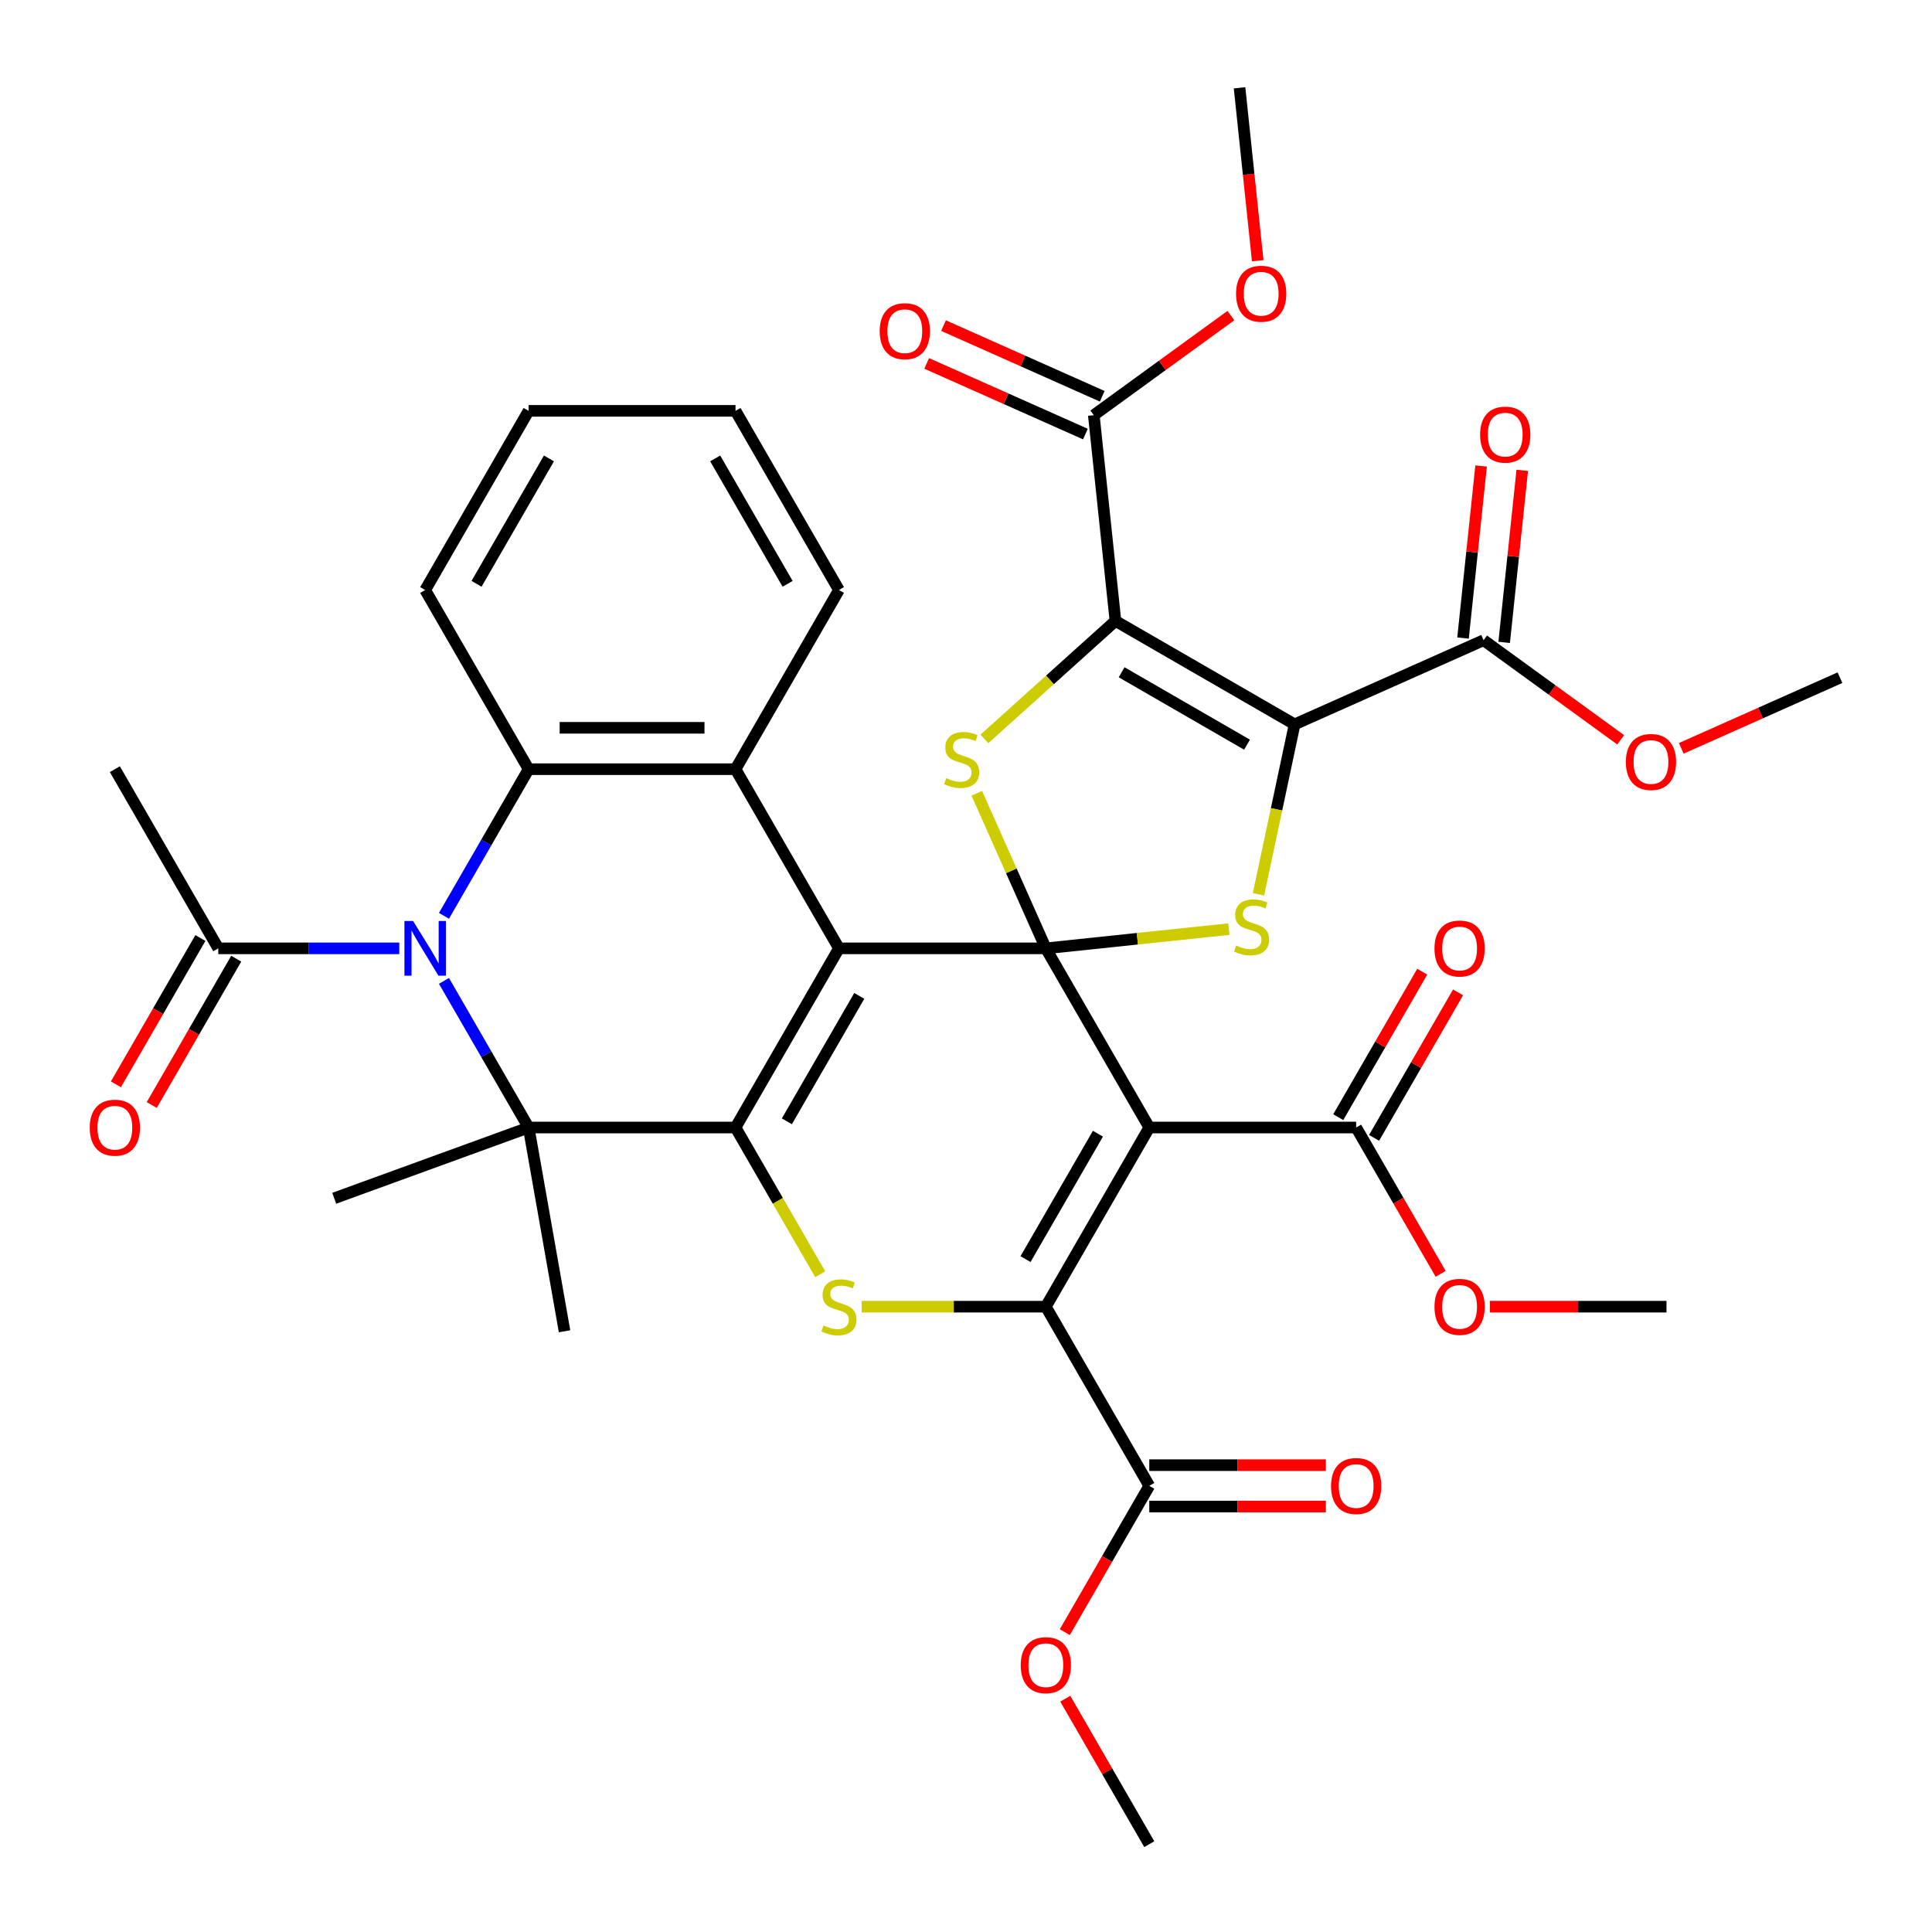 <?xml version='1.0' encoding='iso-8859-1'?>
<svg version='1.1' baseProfile='full'
              xmlns='http://www.w3.org/2000/svg'
                      xmlns:rdkit='http://www.rdkit.org/xml'
                      xmlns:xlink='http://www.w3.org/1999/xlink'
                  xml:space='preserve'
width='1000px' height='1000px' viewBox='0 0 1000 1000'>
<!-- END OF HEADER -->
<rect style='opacity:1.0;fill:#FFFFFF;stroke:none' width='1000' height='1000' x='0' y='0'> </rect>
<path class='bond-0' d='M 541.324,490.865 L 434.242,490.865' style='fill:none;fill-rule:evenodd;stroke:#000000;stroke-width:6px;stroke-linecap:butt;stroke-linejoin:miter;stroke-opacity:1' />
<path class='bond-2' d='M 541.324,490.865 L 594.866,583.601' style='fill:none;fill-rule:evenodd;stroke:#000000;stroke-width:6px;stroke-linecap:butt;stroke-linejoin:miter;stroke-opacity:1' />
<path class='bond-7' d='M 541.324,490.865 L 588.694,485.886' style='fill:none;fill-rule:evenodd;stroke:#000000;stroke-width:6px;stroke-linecap:butt;stroke-linejoin:miter;stroke-opacity:1' />
<path class='bond-7' d='M 588.694,485.886 L 636.063,480.907' style='fill:none;fill-rule:evenodd;stroke:#CCCC00;stroke-width:6px;stroke-linecap:butt;stroke-linejoin:miter;stroke-opacity:1' />
<path class='bond-8' d='M 541.324,490.865 L 523.456,450.731' style='fill:none;fill-rule:evenodd;stroke:#000000;stroke-width:6px;stroke-linecap:butt;stroke-linejoin:miter;stroke-opacity:1' />
<path class='bond-8' d='M 523.456,450.731 L 505.587,410.597' style='fill:none;fill-rule:evenodd;stroke:#CCCC00;stroke-width:6px;stroke-linecap:butt;stroke-linejoin:miter;stroke-opacity:1' />
<path class='bond-1' d='M 434.242,490.865 L 380.701,583.601' style='fill:none;fill-rule:evenodd;stroke:#000000;stroke-width:6px;stroke-linecap:butt;stroke-linejoin:miter;stroke-opacity:1' />
<path class='bond-1' d='M 444.758,515.483 L 407.279,580.399' style='fill:none;fill-rule:evenodd;stroke:#000000;stroke-width:6px;stroke-linecap:butt;stroke-linejoin:miter;stroke-opacity:1' />
<path class='bond-11' d='M 434.242,490.865 L 380.701,398.129' style='fill:none;fill-rule:evenodd;stroke:#000000;stroke-width:6px;stroke-linecap:butt;stroke-linejoin:miter;stroke-opacity:1' />
<path class='bond-9' d='M 380.701,583.601 L 273.618,583.601' style='fill:none;fill-rule:evenodd;stroke:#000000;stroke-width:6px;stroke-linecap:butt;stroke-linejoin:miter;stroke-opacity:1' />
<path class='bond-39' d='M 380.701,583.601 L 402.622,621.57' style='fill:none;fill-rule:evenodd;stroke:#000000;stroke-width:6px;stroke-linecap:butt;stroke-linejoin:miter;stroke-opacity:1' />
<path class='bond-39' d='M 402.622,621.57 L 424.544,659.54' style='fill:none;fill-rule:evenodd;stroke:#CCCC00;stroke-width:6px;stroke-linecap:butt;stroke-linejoin:miter;stroke-opacity:1' />
<path class='bond-5' d='M 594.866,583.601 L 541.324,676.337' style='fill:none;fill-rule:evenodd;stroke:#000000;stroke-width:6px;stroke-linecap:butt;stroke-linejoin:miter;stroke-opacity:1' />
<path class='bond-5' d='M 568.287,586.803 L 530.808,651.718' style='fill:none;fill-rule:evenodd;stroke:#000000;stroke-width:6px;stroke-linecap:butt;stroke-linejoin:miter;stroke-opacity:1' />
<path class='bond-13' d='M 594.866,583.601 L 701.948,583.601' style='fill:none;fill-rule:evenodd;stroke:#000000;stroke-width:6px;stroke-linecap:butt;stroke-linejoin:miter;stroke-opacity:1' />
<path class='bond-3' d='M 577.348,321.388 L 543.437,351.921' style='fill:none;fill-rule:evenodd;stroke:#000000;stroke-width:6px;stroke-linecap:butt;stroke-linejoin:miter;stroke-opacity:1' />
<path class='bond-3' d='M 543.437,351.921 L 509.527,382.454' style='fill:none;fill-rule:evenodd;stroke:#CCCC00;stroke-width:6px;stroke-linecap:butt;stroke-linejoin:miter;stroke-opacity:1' />
<path class='bond-14' d='M 577.348,321.388 L 566.155,214.892' style='fill:none;fill-rule:evenodd;stroke:#000000;stroke-width:6px;stroke-linecap:butt;stroke-linejoin:miter;stroke-opacity:1' />
<path class='bond-38' d='M 577.348,321.388 L 670.084,374.929' style='fill:none;fill-rule:evenodd;stroke:#000000;stroke-width:6px;stroke-linecap:butt;stroke-linejoin:miter;stroke-opacity:1' />
<path class='bond-38' d='M 580.55,347.966 L 645.465,385.445' style='fill:none;fill-rule:evenodd;stroke:#000000;stroke-width:6px;stroke-linecap:butt;stroke-linejoin:miter;stroke-opacity:1' />
<path class='bond-4' d='M 670.084,374.929 L 660.737,418.902' style='fill:none;fill-rule:evenodd;stroke:#000000;stroke-width:6px;stroke-linecap:butt;stroke-linejoin:miter;stroke-opacity:1' />
<path class='bond-4' d='M 660.737,418.902 L 651.391,462.874' style='fill:none;fill-rule:evenodd;stroke:#CCCC00;stroke-width:6px;stroke-linecap:butt;stroke-linejoin:miter;stroke-opacity:1' />
<path class='bond-15' d='M 670.084,374.929 L 767.909,331.375' style='fill:none;fill-rule:evenodd;stroke:#000000;stroke-width:6px;stroke-linecap:butt;stroke-linejoin:miter;stroke-opacity:1' />
<path class='bond-10' d='M 541.324,676.337 L 493.662,676.337' style='fill:none;fill-rule:evenodd;stroke:#000000;stroke-width:6px;stroke-linecap:butt;stroke-linejoin:miter;stroke-opacity:1' />
<path class='bond-10' d='M 493.662,676.337 L 445.999,676.337' style='fill:none;fill-rule:evenodd;stroke:#CCCC00;stroke-width:6px;stroke-linecap:butt;stroke-linejoin:miter;stroke-opacity:1' />
<path class='bond-16' d='M 541.324,676.337 L 594.866,769.073' style='fill:none;fill-rule:evenodd;stroke:#000000;stroke-width:6px;stroke-linecap:butt;stroke-linejoin:miter;stroke-opacity:1' />
<path class='bond-6' d='M 229.798,474.028 L 251.708,436.078' style='fill:none;fill-rule:evenodd;stroke:#0000FF;stroke-width:6px;stroke-linecap:butt;stroke-linejoin:miter;stroke-opacity:1' />
<path class='bond-6' d='M 251.708,436.078 L 273.618,398.129' style='fill:none;fill-rule:evenodd;stroke:#000000;stroke-width:6px;stroke-linecap:butt;stroke-linejoin:miter;stroke-opacity:1' />
<path class='bond-17' d='M 206.66,490.865 L 159.827,490.865' style='fill:none;fill-rule:evenodd;stroke:#0000FF;stroke-width:6px;stroke-linecap:butt;stroke-linejoin:miter;stroke-opacity:1' />
<path class='bond-17' d='M 159.827,490.865 L 112.994,490.865' style='fill:none;fill-rule:evenodd;stroke:#000000;stroke-width:6px;stroke-linecap:butt;stroke-linejoin:miter;stroke-opacity:1' />
<path class='bond-40' d='M 229.798,507.702 L 251.708,545.651' style='fill:none;fill-rule:evenodd;stroke:#0000FF;stroke-width:6px;stroke-linecap:butt;stroke-linejoin:miter;stroke-opacity:1' />
<path class='bond-40' d='M 251.708,545.651 L 273.618,583.601' style='fill:none;fill-rule:evenodd;stroke:#000000;stroke-width:6px;stroke-linecap:butt;stroke-linejoin:miter;stroke-opacity:1' />
<path class='bond-23' d='M 273.618,583.601 L 292.213,689.057' style='fill:none;fill-rule:evenodd;stroke:#000000;stroke-width:6px;stroke-linecap:butt;stroke-linejoin:miter;stroke-opacity:1' />
<path class='bond-24' d='M 273.618,583.601 L 172.994,620.225' style='fill:none;fill-rule:evenodd;stroke:#000000;stroke-width:6px;stroke-linecap:butt;stroke-linejoin:miter;stroke-opacity:1' />
<path class='bond-12' d='M 380.701,398.129 L 273.618,398.129' style='fill:none;fill-rule:evenodd;stroke:#000000;stroke-width:6px;stroke-linecap:butt;stroke-linejoin:miter;stroke-opacity:1' />
<path class='bond-12' d='M 364.638,376.712 L 289.681,376.712' style='fill:none;fill-rule:evenodd;stroke:#000000;stroke-width:6px;stroke-linecap:butt;stroke-linejoin:miter;stroke-opacity:1' />
<path class='bond-29' d='M 380.701,398.129 L 434.242,305.392' style='fill:none;fill-rule:evenodd;stroke:#000000;stroke-width:6px;stroke-linecap:butt;stroke-linejoin:miter;stroke-opacity:1' />
<path class='bond-30' d='M 273.618,398.129 L 220.077,305.392' style='fill:none;fill-rule:evenodd;stroke:#000000;stroke-width:6px;stroke-linecap:butt;stroke-linejoin:miter;stroke-opacity:1' />
<path class='bond-18' d='M 711.222,588.955 L 732.959,551.305' style='fill:none;fill-rule:evenodd;stroke:#000000;stroke-width:6px;stroke-linecap:butt;stroke-linejoin:miter;stroke-opacity:1' />
<path class='bond-18' d='M 732.959,551.305 L 754.696,513.656' style='fill:none;fill-rule:evenodd;stroke:#FF0000;stroke-width:6px;stroke-linecap:butt;stroke-linejoin:miter;stroke-opacity:1' />
<path class='bond-18' d='M 692.675,578.247 L 714.411,540.597' style='fill:none;fill-rule:evenodd;stroke:#000000;stroke-width:6px;stroke-linecap:butt;stroke-linejoin:miter;stroke-opacity:1' />
<path class='bond-18' d='M 714.411,540.597 L 736.148,502.948' style='fill:none;fill-rule:evenodd;stroke:#FF0000;stroke-width:6px;stroke-linecap:butt;stroke-linejoin:miter;stroke-opacity:1' />
<path class='bond-25' d='M 701.948,583.601 L 723.812,621.47' style='fill:none;fill-rule:evenodd;stroke:#000000;stroke-width:6px;stroke-linecap:butt;stroke-linejoin:miter;stroke-opacity:1' />
<path class='bond-25' d='M 723.812,621.47 L 745.676,659.34' style='fill:none;fill-rule:evenodd;stroke:#FF0000;stroke-width:6px;stroke-linecap:butt;stroke-linejoin:miter;stroke-opacity:1' />
<path class='bond-20' d='M 570.51,205.109 L 529.436,186.822' style='fill:none;fill-rule:evenodd;stroke:#000000;stroke-width:6px;stroke-linecap:butt;stroke-linejoin:miter;stroke-opacity:1' />
<path class='bond-20' d='M 529.436,186.822 L 488.362,168.535' style='fill:none;fill-rule:evenodd;stroke:#FF0000;stroke-width:6px;stroke-linecap:butt;stroke-linejoin:miter;stroke-opacity:1' />
<path class='bond-20' d='M 561.799,224.674 L 520.725,206.387' style='fill:none;fill-rule:evenodd;stroke:#000000;stroke-width:6px;stroke-linecap:butt;stroke-linejoin:miter;stroke-opacity:1' />
<path class='bond-20' d='M 520.725,206.387 L 479.652,188.1' style='fill:none;fill-rule:evenodd;stroke:#FF0000;stroke-width:6px;stroke-linecap:butt;stroke-linejoin:miter;stroke-opacity:1' />
<path class='bond-26' d='M 566.155,214.892 L 601.632,189.116' style='fill:none;fill-rule:evenodd;stroke:#000000;stroke-width:6px;stroke-linecap:butt;stroke-linejoin:miter;stroke-opacity:1' />
<path class='bond-26' d='M 601.632,189.116 L 637.109,163.34' style='fill:none;fill-rule:evenodd;stroke:#FF0000;stroke-width:6px;stroke-linecap:butt;stroke-linejoin:miter;stroke-opacity:1' />
<path class='bond-19' d='M 778.558,332.494 L 783.239,287.965' style='fill:none;fill-rule:evenodd;stroke:#000000;stroke-width:6px;stroke-linecap:butt;stroke-linejoin:miter;stroke-opacity:1' />
<path class='bond-19' d='M 783.239,287.965 L 787.919,243.435' style='fill:none;fill-rule:evenodd;stroke:#FF0000;stroke-width:6px;stroke-linecap:butt;stroke-linejoin:miter;stroke-opacity:1' />
<path class='bond-19' d='M 757.259,330.255 L 761.939,285.726' style='fill:none;fill-rule:evenodd;stroke:#000000;stroke-width:6px;stroke-linecap:butt;stroke-linejoin:miter;stroke-opacity:1' />
<path class='bond-19' d='M 761.939,285.726 L 766.62,241.197' style='fill:none;fill-rule:evenodd;stroke:#FF0000;stroke-width:6px;stroke-linecap:butt;stroke-linejoin:miter;stroke-opacity:1' />
<path class='bond-27' d='M 767.909,331.375 L 803.386,357.15' style='fill:none;fill-rule:evenodd;stroke:#000000;stroke-width:6px;stroke-linecap:butt;stroke-linejoin:miter;stroke-opacity:1' />
<path class='bond-27' d='M 803.386,357.15 L 838.863,382.926' style='fill:none;fill-rule:evenodd;stroke:#FF0000;stroke-width:6px;stroke-linecap:butt;stroke-linejoin:miter;stroke-opacity:1' />
<path class='bond-21' d='M 594.866,779.781 L 640.568,779.781' style='fill:none;fill-rule:evenodd;stroke:#000000;stroke-width:6px;stroke-linecap:butt;stroke-linejoin:miter;stroke-opacity:1' />
<path class='bond-21' d='M 640.568,779.781 L 686.271,779.781' style='fill:none;fill-rule:evenodd;stroke:#FF0000;stroke-width:6px;stroke-linecap:butt;stroke-linejoin:miter;stroke-opacity:1' />
<path class='bond-21' d='M 594.866,758.365 L 640.568,758.365' style='fill:none;fill-rule:evenodd;stroke:#000000;stroke-width:6px;stroke-linecap:butt;stroke-linejoin:miter;stroke-opacity:1' />
<path class='bond-21' d='M 640.568,758.365 L 686.271,758.365' style='fill:none;fill-rule:evenodd;stroke:#FF0000;stroke-width:6px;stroke-linecap:butt;stroke-linejoin:miter;stroke-opacity:1' />
<path class='bond-28' d='M 594.866,769.073 L 573.002,806.943' style='fill:none;fill-rule:evenodd;stroke:#000000;stroke-width:6px;stroke-linecap:butt;stroke-linejoin:miter;stroke-opacity:1' />
<path class='bond-28' d='M 573.002,806.943 L 551.138,844.812' style='fill:none;fill-rule:evenodd;stroke:#FF0000;stroke-width:6px;stroke-linecap:butt;stroke-linejoin:miter;stroke-opacity:1' />
<path class='bond-22' d='M 103.721,485.511 L 81.857,523.38' style='fill:none;fill-rule:evenodd;stroke:#000000;stroke-width:6px;stroke-linecap:butt;stroke-linejoin:miter;stroke-opacity:1' />
<path class='bond-22' d='M 81.857,523.38 L 59.993,561.25' style='fill:none;fill-rule:evenodd;stroke:#FF0000;stroke-width:6px;stroke-linecap:butt;stroke-linejoin:miter;stroke-opacity:1' />
<path class='bond-22' d='M 122.268,496.219 L 100.404,534.088' style='fill:none;fill-rule:evenodd;stroke:#000000;stroke-width:6px;stroke-linecap:butt;stroke-linejoin:miter;stroke-opacity:1' />
<path class='bond-22' d='M 100.404,534.088 L 78.54,571.958' style='fill:none;fill-rule:evenodd;stroke:#FF0000;stroke-width:6px;stroke-linecap:butt;stroke-linejoin:miter;stroke-opacity:1' />
<path class='bond-31' d='M 112.994,490.865 L 59.453,398.129' style='fill:none;fill-rule:evenodd;stroke:#000000;stroke-width:6px;stroke-linecap:butt;stroke-linejoin:miter;stroke-opacity:1' />
<path class='bond-35' d='M 771.166,676.337 L 816.869,676.337' style='fill:none;fill-rule:evenodd;stroke:#FF0000;stroke-width:6px;stroke-linecap:butt;stroke-linejoin:miter;stroke-opacity:1' />
<path class='bond-35' d='M 816.869,676.337 L 862.572,676.337' style='fill:none;fill-rule:evenodd;stroke:#000000;stroke-width:6px;stroke-linecap:butt;stroke-linejoin:miter;stroke-opacity:1' />
<path class='bond-32' d='M 651,134.953 L 646.296,90.204' style='fill:none;fill-rule:evenodd;stroke:#FF0000;stroke-width:6px;stroke-linecap:butt;stroke-linejoin:miter;stroke-opacity:1' />
<path class='bond-32' d='M 646.296,90.204 L 641.593,45.455' style='fill:none;fill-rule:evenodd;stroke:#000000;stroke-width:6px;stroke-linecap:butt;stroke-linejoin:miter;stroke-opacity:1' />
<path class='bond-33' d='M 870.217,387.336 L 911.291,369.049' style='fill:none;fill-rule:evenodd;stroke:#FF0000;stroke-width:6px;stroke-linecap:butt;stroke-linejoin:miter;stroke-opacity:1' />
<path class='bond-33' d='M 911.291,369.049 L 952.365,350.762' style='fill:none;fill-rule:evenodd;stroke:#000000;stroke-width:6px;stroke-linecap:butt;stroke-linejoin:miter;stroke-opacity:1' />
<path class='bond-34' d='M 551.392,879.246 L 573.129,916.896' style='fill:none;fill-rule:evenodd;stroke:#FF0000;stroke-width:6px;stroke-linecap:butt;stroke-linejoin:miter;stroke-opacity:1' />
<path class='bond-34' d='M 573.129,916.896 L 594.866,954.545' style='fill:none;fill-rule:evenodd;stroke:#000000;stroke-width:6px;stroke-linecap:butt;stroke-linejoin:miter;stroke-opacity:1' />
<path class='bond-37' d='M 434.242,305.392 L 380.701,212.656' style='fill:none;fill-rule:evenodd;stroke:#000000;stroke-width:6px;stroke-linecap:butt;stroke-linejoin:miter;stroke-opacity:1' />
<path class='bond-37' d='M 407.663,302.19 L 370.185,237.275' style='fill:none;fill-rule:evenodd;stroke:#000000;stroke-width:6px;stroke-linecap:butt;stroke-linejoin:miter;stroke-opacity:1' />
<path class='bond-41' d='M 220.077,305.392 L 273.618,212.656' style='fill:none;fill-rule:evenodd;stroke:#000000;stroke-width:6px;stroke-linecap:butt;stroke-linejoin:miter;stroke-opacity:1' />
<path class='bond-41' d='M 246.655,302.19 L 284.134,237.275' style='fill:none;fill-rule:evenodd;stroke:#000000;stroke-width:6px;stroke-linecap:butt;stroke-linejoin:miter;stroke-opacity:1' />
<path class='bond-36' d='M 273.618,212.656 L 380.701,212.656' style='fill:none;fill-rule:evenodd;stroke:#000000;stroke-width:6px;stroke-linecap:butt;stroke-linejoin:miter;stroke-opacity:1' />
<path  class='atom-7' d='M 213.817 476.705
L 223.097 491.705
Q 224.017 493.185, 225.497 495.865
Q 226.977 498.545, 227.057 498.705
L 227.057 476.705
L 230.817 476.705
L 230.817 505.025
L 226.937 505.025
L 216.977 488.625
Q 215.817 486.705, 214.577 484.505
Q 213.377 482.305, 213.017 481.625
L 213.017 505.025
L 209.337 505.025
L 209.337 476.705
L 213.817 476.705
' fill='#0000FF'/>
<path  class='atom-8' d='M 639.82 489.392
Q 640.14 489.512, 641.46 490.072
Q 642.78 490.632, 644.22 490.992
Q 645.7 491.312, 647.14 491.312
Q 649.82 491.312, 651.38 490.032
Q 652.94 488.712, 652.94 486.432
Q 652.94 484.872, 652.14 483.912
Q 651.38 482.952, 650.18 482.432
Q 648.98 481.912, 646.98 481.312
Q 644.46 480.552, 642.94 479.832
Q 641.46 479.112, 640.38 477.592
Q 639.34 476.072, 639.34 473.512
Q 639.34 469.952, 641.74 467.752
Q 644.18 465.552, 648.98 465.552
Q 652.26 465.552, 655.98 467.112
L 655.06 470.192
Q 651.66 468.792, 649.1 468.792
Q 646.34 468.792, 644.82 469.952
Q 643.3 471.072, 643.34 473.032
Q 643.34 474.552, 644.1 475.472
Q 644.9 476.392, 646.02 476.912
Q 647.18 477.432, 649.1 478.032
Q 651.66 478.832, 653.18 479.632
Q 654.7 480.432, 655.78 482.072
Q 656.9 483.672, 656.9 486.432
Q 656.9 490.352, 654.26 492.472
Q 651.66 494.552, 647.3 494.552
Q 644.78 494.552, 642.86 493.992
Q 640.98 493.472, 638.74 492.552
L 639.82 489.392
' fill='#CCCC00'/>
<path  class='atom-9' d='M 489.77 402.76
Q 490.09 402.88, 491.41 403.44
Q 492.73 404, 494.17 404.36
Q 495.65 404.68, 497.09 404.68
Q 499.77 404.68, 501.33 403.4
Q 502.89 402.08, 502.89 399.8
Q 502.89 398.24, 502.09 397.28
Q 501.33 396.32, 500.13 395.8
Q 498.93 395.28, 496.93 394.68
Q 494.41 393.92, 492.89 393.2
Q 491.41 392.48, 490.33 390.96
Q 489.29 389.44, 489.29 386.88
Q 489.29 383.32, 491.69 381.12
Q 494.13 378.92, 498.93 378.92
Q 502.21 378.92, 505.93 380.48
L 505.01 383.56
Q 501.61 382.16, 499.05 382.16
Q 496.29 382.16, 494.77 383.32
Q 493.25 384.44, 493.29 386.4
Q 493.29 387.92, 494.05 388.84
Q 494.85 389.76, 495.97 390.28
Q 497.13 390.8, 499.05 391.4
Q 501.61 392.2, 503.13 393
Q 504.65 393.8, 505.73 395.44
Q 506.85 397.04, 506.85 399.8
Q 506.85 403.72, 504.21 405.84
Q 501.61 407.92, 497.25 407.92
Q 494.73 407.92, 492.81 407.36
Q 490.93 406.84, 488.69 405.92
L 489.77 402.76
' fill='#CCCC00'/>
<path  class='atom-11' d='M 426.242 686.057
Q 426.562 686.177, 427.882 686.737
Q 429.202 687.297, 430.642 687.657
Q 432.122 687.977, 433.562 687.977
Q 436.242 687.977, 437.802 686.697
Q 439.362 685.377, 439.362 683.097
Q 439.362 681.537, 438.562 680.577
Q 437.802 679.617, 436.602 679.097
Q 435.402 678.577, 433.402 677.977
Q 430.882 677.217, 429.362 676.497
Q 427.882 675.777, 426.802 674.257
Q 425.762 672.737, 425.762 670.177
Q 425.762 666.617, 428.162 664.417
Q 430.602 662.217, 435.402 662.217
Q 438.682 662.217, 442.402 663.777
L 441.482 666.857
Q 438.082 665.457, 435.522 665.457
Q 432.762 665.457, 431.242 666.617
Q 429.722 667.737, 429.762 669.697
Q 429.762 671.217, 430.522 672.137
Q 431.322 673.057, 432.442 673.577
Q 433.602 674.097, 435.522 674.697
Q 438.082 675.497, 439.602 676.297
Q 441.122 677.097, 442.202 678.737
Q 443.322 680.337, 443.322 683.097
Q 443.322 687.017, 440.682 689.137
Q 438.082 691.217, 433.722 691.217
Q 431.202 691.217, 429.282 690.657
Q 427.402 690.137, 425.162 689.217
L 426.242 686.057
' fill='#CCCC00'/>
<path  class='atom-19' d='M 742.489 490.945
Q 742.489 484.145, 745.849 480.345
Q 749.209 476.545, 755.489 476.545
Q 761.769 476.545, 765.129 480.345
Q 768.489 484.145, 768.489 490.945
Q 768.489 497.825, 765.089 501.745
Q 761.689 505.625, 755.489 505.625
Q 749.249 505.625, 745.849 501.745
Q 742.489 497.865, 742.489 490.945
M 755.489 502.425
Q 759.809 502.425, 762.129 499.545
Q 764.489 496.625, 764.489 490.945
Q 764.489 485.385, 762.129 482.585
Q 759.809 479.745, 755.489 479.745
Q 751.169 479.745, 748.809 482.545
Q 746.489 485.345, 746.489 490.945
Q 746.489 496.665, 748.809 499.545
Q 751.169 502.425, 755.489 502.425
' fill='#FF0000'/>
<path  class='atom-20' d='M 766.102 224.959
Q 766.102 218.159, 769.462 214.359
Q 772.822 210.559, 779.102 210.559
Q 785.382 210.559, 788.742 214.359
Q 792.102 218.159, 792.102 224.959
Q 792.102 231.839, 788.702 235.759
Q 785.302 239.639, 779.102 239.639
Q 772.862 239.639, 769.462 235.759
Q 766.102 231.879, 766.102 224.959
M 779.102 236.439
Q 783.422 236.439, 785.742 233.559
Q 788.102 230.639, 788.102 224.959
Q 788.102 219.399, 785.742 216.599
Q 783.422 213.759, 779.102 213.759
Q 774.782 213.759, 772.422 216.559
Q 770.102 219.359, 770.102 224.959
Q 770.102 230.679, 772.422 233.559
Q 774.782 236.439, 779.102 236.439
' fill='#FF0000'/>
<path  class='atom-21' d='M 455.33 171.418
Q 455.33 164.618, 458.69 160.818
Q 462.05 157.018, 468.33 157.018
Q 474.61 157.018, 477.97 160.818
Q 481.33 164.618, 481.33 171.418
Q 481.33 178.298, 477.93 182.218
Q 474.53 186.098, 468.33 186.098
Q 462.09 186.098, 458.69 182.218
Q 455.33 178.338, 455.33 171.418
M 468.33 182.898
Q 472.65 182.898, 474.97 180.018
Q 477.33 177.098, 477.33 171.418
Q 477.33 165.858, 474.97 163.058
Q 472.65 160.218, 468.33 160.218
Q 464.01 160.218, 461.65 163.018
Q 459.33 165.818, 459.33 171.418
Q 459.33 177.138, 461.65 180.018
Q 464.01 182.898, 468.33 182.898
' fill='#FF0000'/>
<path  class='atom-22' d='M 688.948 769.153
Q 688.948 762.353, 692.308 758.553
Q 695.668 754.753, 701.948 754.753
Q 708.228 754.753, 711.588 758.553
Q 714.948 762.353, 714.948 769.153
Q 714.948 776.033, 711.548 779.953
Q 708.148 783.833, 701.948 783.833
Q 695.708 783.833, 692.308 779.953
Q 688.948 776.073, 688.948 769.153
M 701.948 780.633
Q 706.268 780.633, 708.588 777.753
Q 710.948 774.833, 710.948 769.153
Q 710.948 763.593, 708.588 760.793
Q 706.268 757.953, 701.948 757.953
Q 697.628 757.953, 695.268 760.753
Q 692.948 763.553, 692.948 769.153
Q 692.948 774.873, 695.268 777.753
Q 697.628 780.633, 701.948 780.633
' fill='#FF0000'/>
<path  class='atom-23' d='M 46.453 583.681
Q 46.453 576.881, 49.813 573.081
Q 53.173 569.281, 59.453 569.281
Q 65.733 569.281, 69.093 573.081
Q 72.453 576.881, 72.453 583.681
Q 72.453 590.561, 69.053 594.481
Q 65.653 598.361, 59.453 598.361
Q 53.213 598.361, 49.813 594.481
Q 46.453 590.601, 46.453 583.681
M 59.453 595.161
Q 63.773 595.161, 66.093 592.281
Q 68.453 589.361, 68.453 583.681
Q 68.453 578.121, 66.093 575.321
Q 63.773 572.481, 59.453 572.481
Q 55.133 572.481, 52.773 575.281
Q 50.453 578.081, 50.453 583.681
Q 50.453 589.401, 52.773 592.281
Q 55.133 595.161, 59.453 595.161
' fill='#FF0000'/>
<path  class='atom-26' d='M 742.489 676.417
Q 742.489 669.617, 745.849 665.817
Q 749.209 662.017, 755.489 662.017
Q 761.769 662.017, 765.129 665.817
Q 768.489 669.617, 768.489 676.417
Q 768.489 683.297, 765.089 687.217
Q 761.689 691.097, 755.489 691.097
Q 749.249 691.097, 745.849 687.217
Q 742.489 683.337, 742.489 676.417
M 755.489 687.897
Q 759.809 687.897, 762.129 685.017
Q 764.489 682.097, 764.489 676.417
Q 764.489 670.857, 762.129 668.057
Q 759.809 665.217, 755.489 665.217
Q 751.169 665.217, 748.809 668.017
Q 746.489 670.817, 746.489 676.417
Q 746.489 682.137, 748.809 685.017
Q 751.169 687.897, 755.489 687.897
' fill='#FF0000'/>
<path  class='atom-27' d='M 639.786 152.03
Q 639.786 145.23, 643.146 141.43
Q 646.506 137.63, 652.786 137.63
Q 659.066 137.63, 662.426 141.43
Q 665.786 145.23, 665.786 152.03
Q 665.786 158.91, 662.386 162.83
Q 658.986 166.71, 652.786 166.71
Q 646.546 166.71, 643.146 162.83
Q 639.786 158.95, 639.786 152.03
M 652.786 163.51
Q 657.106 163.51, 659.426 160.63
Q 661.786 157.71, 661.786 152.03
Q 661.786 146.47, 659.426 143.67
Q 657.106 140.83, 652.786 140.83
Q 648.466 140.83, 646.106 143.63
Q 643.786 146.43, 643.786 152.03
Q 643.786 157.75, 646.106 160.63
Q 648.466 163.51, 652.786 163.51
' fill='#FF0000'/>
<path  class='atom-28' d='M 841.54 394.396
Q 841.54 387.596, 844.9 383.796
Q 848.26 379.996, 854.54 379.996
Q 860.82 379.996, 864.18 383.796
Q 867.54 387.596, 867.54 394.396
Q 867.54 401.276, 864.14 405.196
Q 860.74 409.076, 854.54 409.076
Q 848.3 409.076, 844.9 405.196
Q 841.54 401.316, 841.54 394.396
M 854.54 405.876
Q 858.86 405.876, 861.18 402.996
Q 863.54 400.076, 863.54 394.396
Q 863.54 388.836, 861.18 386.036
Q 858.86 383.196, 854.54 383.196
Q 850.22 383.196, 847.86 385.996
Q 845.54 388.796, 845.54 394.396
Q 845.54 400.116, 847.86 402.996
Q 850.22 405.876, 854.54 405.876
' fill='#FF0000'/>
<path  class='atom-29' d='M 528.324 861.889
Q 528.324 855.089, 531.684 851.289
Q 535.044 847.489, 541.324 847.489
Q 547.604 847.489, 550.964 851.289
Q 554.324 855.089, 554.324 861.889
Q 554.324 868.769, 550.924 872.689
Q 547.524 876.569, 541.324 876.569
Q 535.084 876.569, 531.684 872.689
Q 528.324 868.809, 528.324 861.889
M 541.324 873.369
Q 545.644 873.369, 547.964 870.489
Q 550.324 867.569, 550.324 861.889
Q 550.324 856.329, 547.964 853.529
Q 545.644 850.689, 541.324 850.689
Q 537.004 850.689, 534.644 853.489
Q 532.324 856.289, 532.324 861.889
Q 532.324 867.609, 534.644 870.489
Q 537.004 873.369, 541.324 873.369
' fill='#FF0000'/>
</svg>
